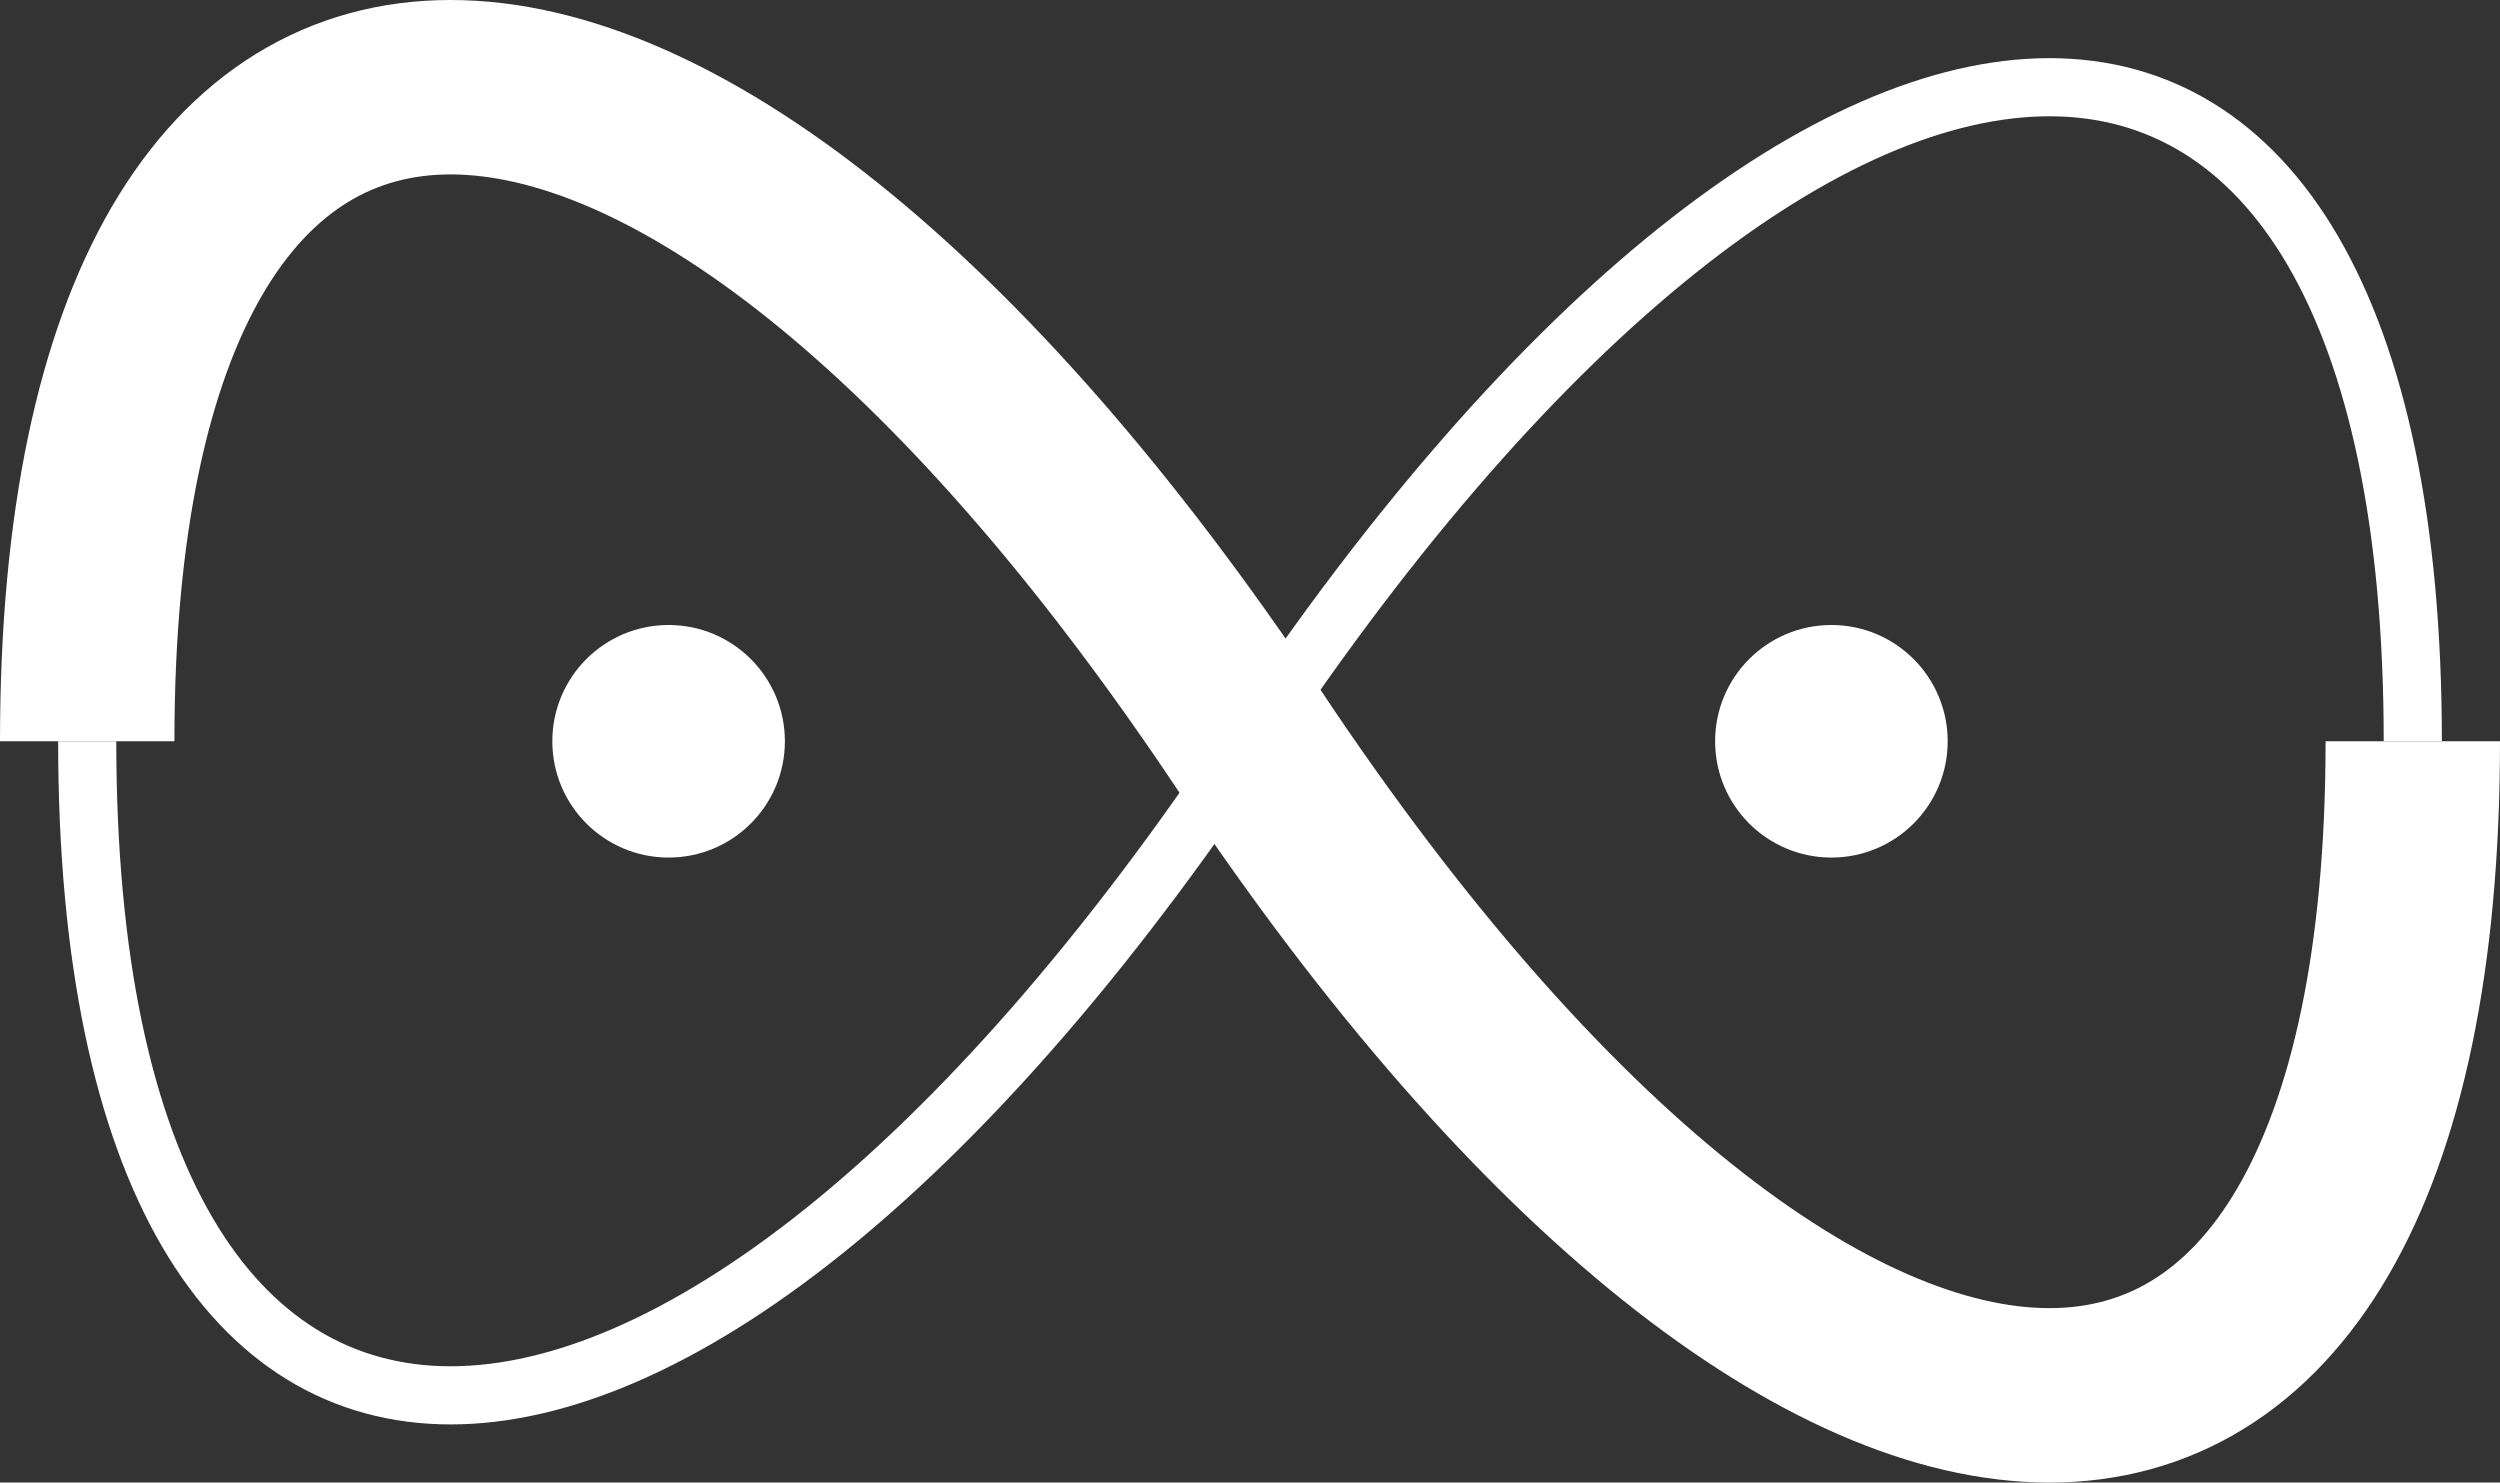 <svg width="86" height="51" viewBox="0 0 86 51" fill="none" xmlns="http://www.w3.org/2000/svg">
<rect x="0" y="0" width="86" height="51" fill="#333333" stroke="none"/>
<path d="M3 25.5C3 -4.5 23 -4.5 43 25.5C63 55.5 83 55.5 83 25.5" stroke="white" stroke-width="6"/>
<path d="M83 25.5C83 -4.5 63 -4.5 43 25.5C23 55.5 3 55.5 3 25.5" stroke="white" stroke-width="2"/>
<path d="M23 22C24.933 22 26.5 23.567 26.5 25.5C26.5 27.433 24.933 29 23 29C21.067 29 19.5 27.433 19.5 25.5C19.5 23.567 21.067 22 23 22Z" fill="white" stroke="white"/>
<path d="M63 22C64.933 22 66.5 23.567 66.5 25.5C66.5 27.433 64.933 29 63 29C61.067 29 59.5 27.433 59.5 25.5C59.5 23.567 61.067 22 63 22Z" fill="white" stroke="white"/>
</svg>
